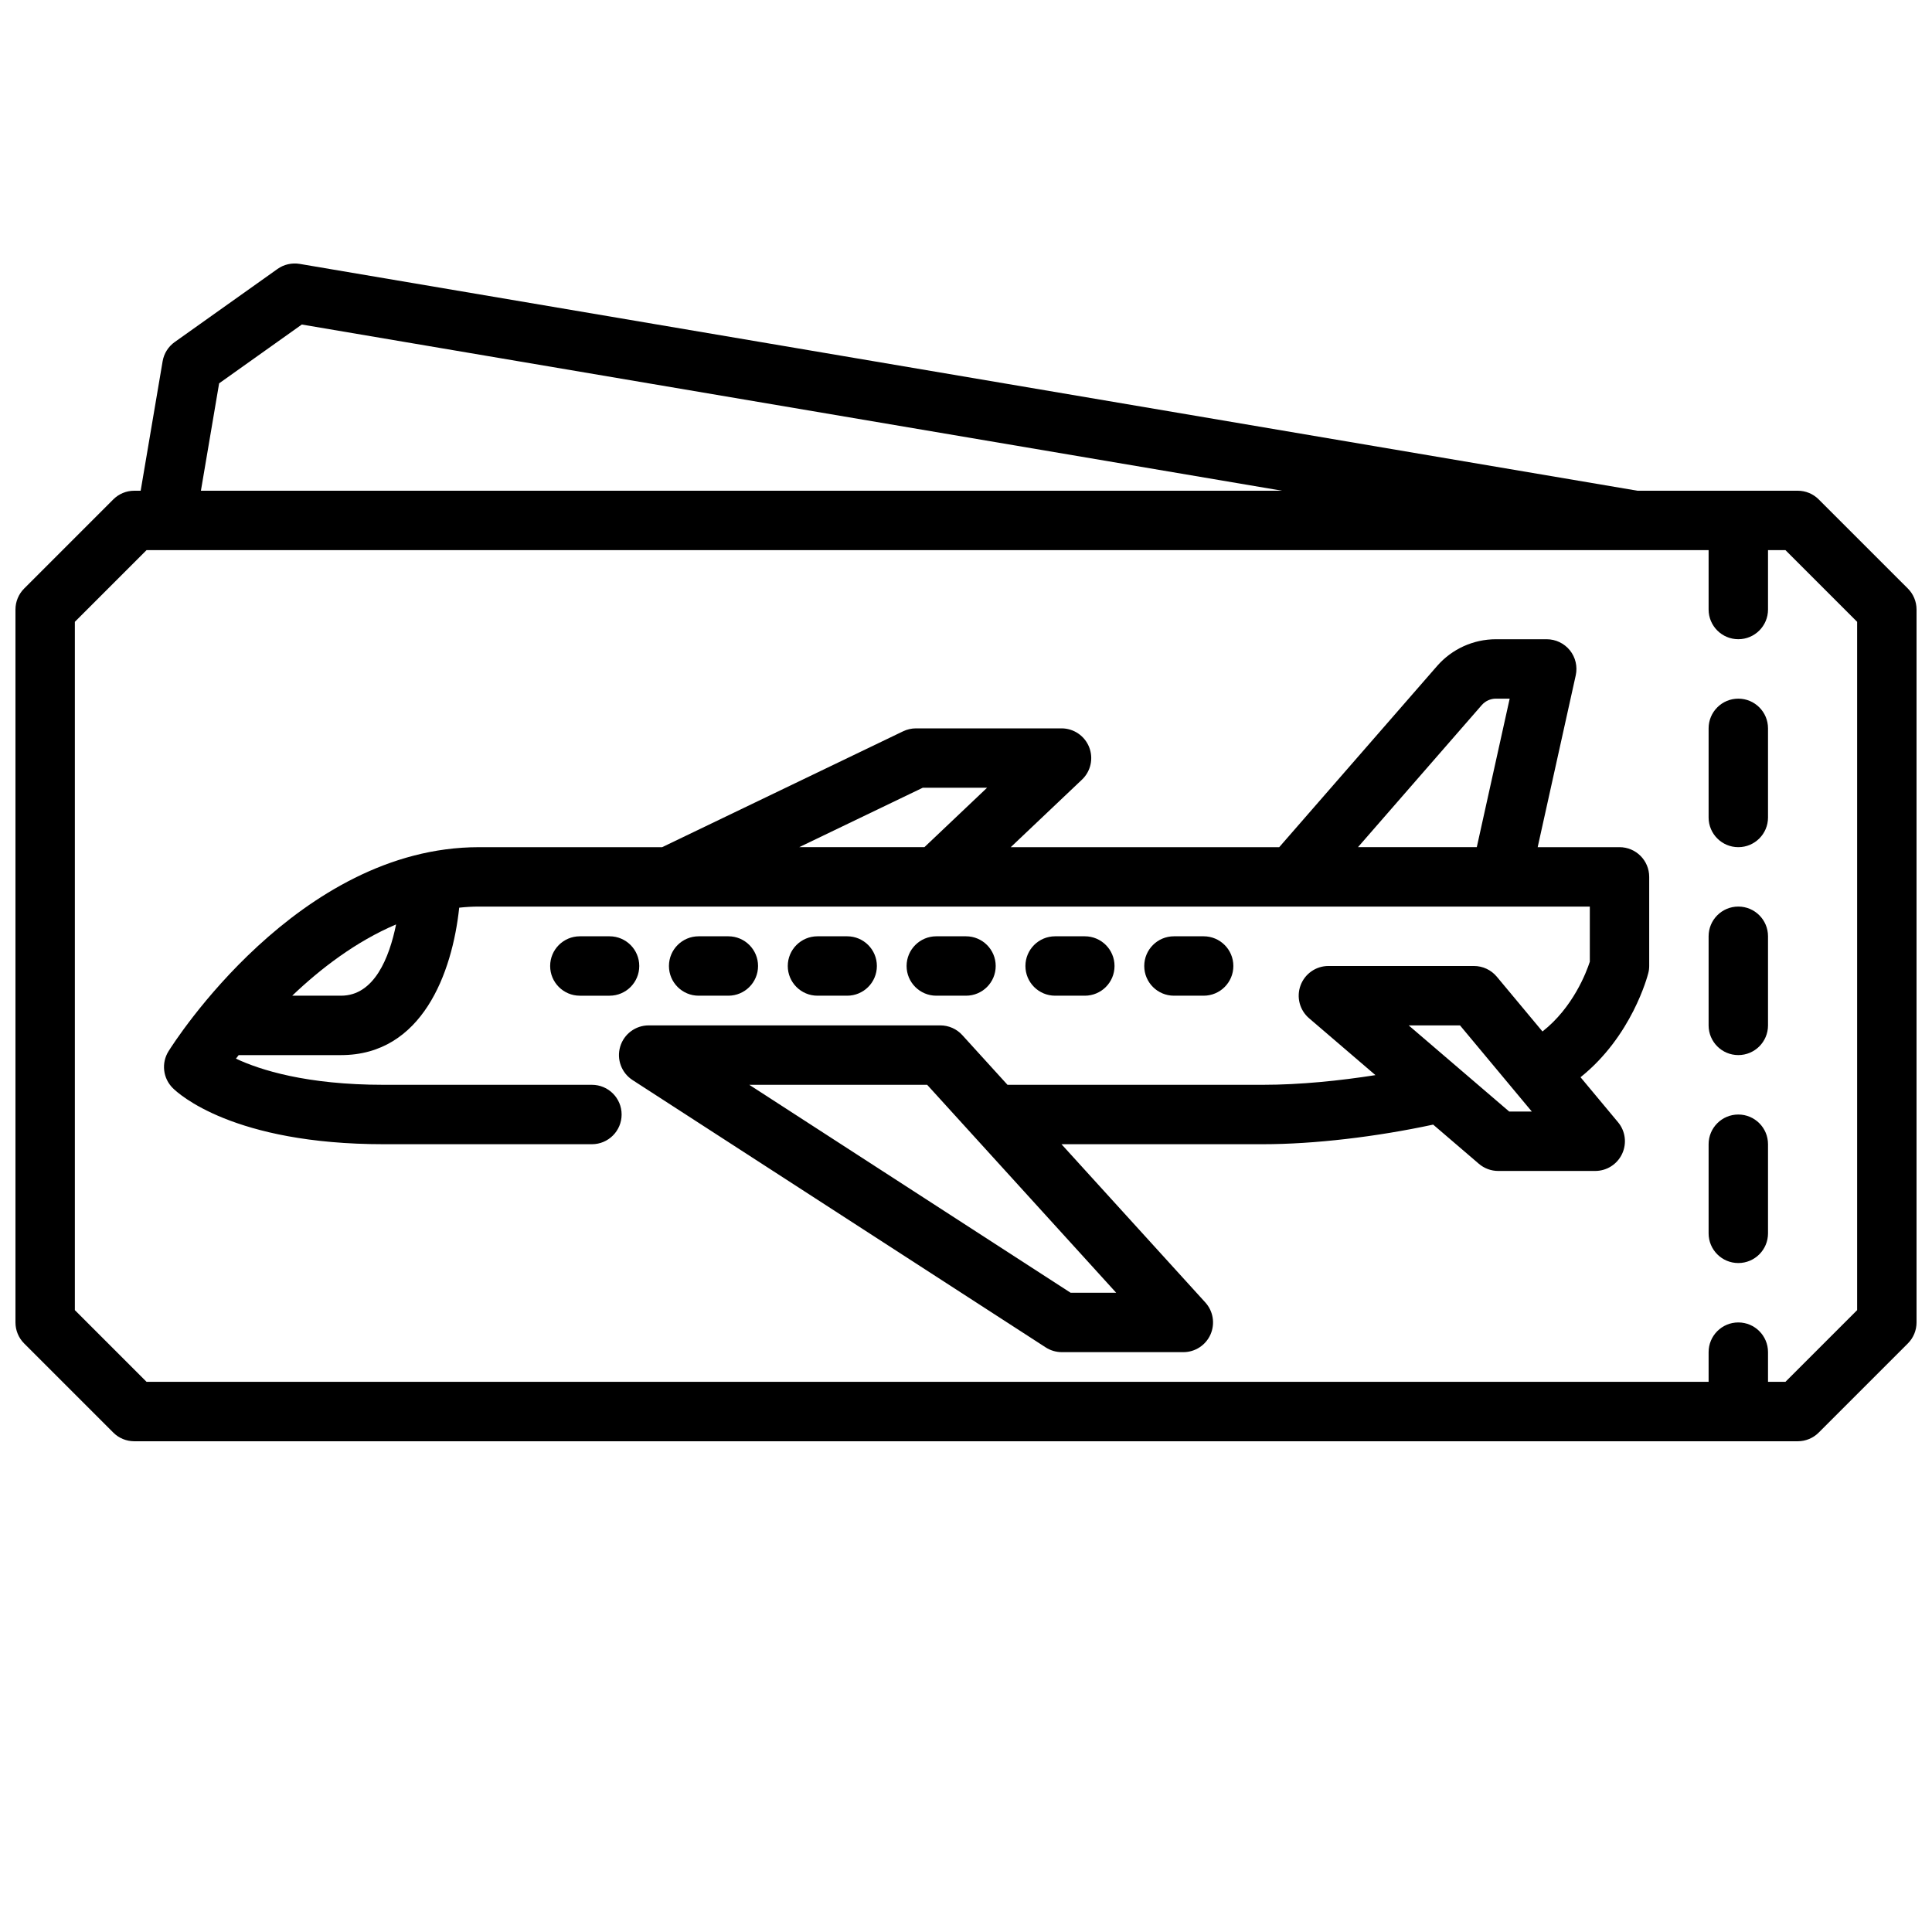 <?xml version="1.0" encoding="UTF-8"?>
<!-- The Best Svg Icon site in the world: iconSvg.co, Visit us! https://iconsvg.co -->
<svg width="800px" height="800px" version="1.1" viewBox="144 144 512 512" xmlns="http://www.w3.org/2000/svg">
 <defs>
  <clipPath id="a">
   <path d="m148.09 213h503.81v313h-503.81z"/>
  </clipPath>
 </defs>
 <path d="m573.18 368.51h-21.68l10.086-45.531c0.512-2.332-0.055-4.769-1.543-6.629-1.504-1.859-3.766-2.945-6.148-2.945h-13.453c-5.984 0-11.668 2.582-15.602 7.094l-41.836 48.012h-71.148l18.879-17.902c2.34-2.219 3.086-5.637 1.891-8.629-1.191-2.988-4.086-4.957-7.305-4.957h-38.574c-1.18 0-2.348 0.27-3.418 0.781l-63.855 30.707h-48.578c-47.895 0-80.863 51.867-82.238 54.082-1.945 3.109-1.48 7.148 1.109 9.738 1.512 1.523 16.043 14.898 55.938 14.898h55.16c4.352 0 7.871-3.527 7.871-7.871s-3.519-7.871-7.871-7.871h-55.16c-20.508 0-32.785-3.938-39.18-6.934 0.219-0.293 0.496-0.629 0.73-0.938h27.117c21.508 0 29.48-21.789 31.324-39.07 1.719-0.184 3.441-0.293 5.199-0.293h121.02 0.023 173.38v14.609c-0.898 2.793-4.457 12.156-12.547 18.492l-12.105-14.523c-1.5-1.793-3.719-2.832-6.051-2.832h-38.57c-3.297 0-6.242 2.055-7.383 5.141-1.148 3.094-0.242 6.566 2.258 8.707l17.586 15.074c-9.344 1.469-19.918 2.566-29.781 2.566h-67.73l-11.973-13.168c-1.488-1.641-3.606-2.578-5.828-2.578h-77.289c-3.488 0-6.566 2.297-7.551 5.644-0.992 3.344 0.348 6.941 3.273 8.84l109.49 70.848c1.273 0.82 2.762 1.262 4.281 1.262h32.203c3.117 0 5.934-1.836 7.195-4.684 1.258-2.852 0.723-6.18-1.371-8.484l-38.121-41.938h53.418c13.586 0 30.102-1.969 45.082-5.195l12.113 10.383c1.426 1.219 3.242 1.898 5.117 1.898h25.719c3.055 0 5.832-1.77 7.125-4.535 1.301-2.769 0.875-6.039-1.078-8.375l-9.941-11.926c13.586-10.855 17.75-26.781 17.949-27.566 0.172-0.633 0.25-1.27 0.25-1.914v-23.617c0-4.348-3.519-7.871-7.871-7.871zm-338.8 39.359h-12.941c7.519-7.172 16.863-14.352 27.527-18.887-1.785 8.77-5.754 18.887-14.586 18.887zm302.31-77.027c0.945-1.07 2.309-1.695 3.746-1.695h3.644l-8.715 39.359h-31.488zm-148.16 21.922h17.051l-16.602 15.742h-33.18zm39.18 133.82-85.152-55.105h47.145l50.09 55.105zm116.24-48.02-26.637-22.828h13.602l19.027 22.828z"/>
 <g clip-path="url(#a)">
  <path d="m625.98 276.35c-1.473-1.48-3.473-2.305-5.566-2.305h-42.484l-354.52-60.113c-2.047-0.332-4.172 0.133-5.871 1.348l-27.238 19.363c-1.699 1.203-2.852 3.039-3.203 5.094l-5.82 34.309h-1.691c-2.094 0-4.094 0.828-5.566 2.305l-23.617 23.617c-1.477 1.473-2.305 3.481-2.305 5.566v188.93c0 2.086 0.828 4.094 2.305 5.566l23.617 23.617c1.473 1.477 3.473 2.301 5.566 2.301h440.83c2.094 0 4.094-0.828 5.566-2.305l23.617-23.617c1.48-1.473 2.305-3.477 2.305-5.566v-188.93c0-2.086-0.828-4.094-2.305-5.566zm-423.91-30.762 21.914-15.586 259.77 44.043h-286.51zm434.09 245.61-19.004 19.004h-4.613v-7.871c0-4.344-3.519-7.871-7.871-7.871s-7.871 3.527-7.871 7.871v7.871h-413.96l-19.004-19.004v-182.41l19.004-19.004h413.96v15.742c0 4.344 3.519 7.871 7.871 7.871s7.871-3.527 7.871-7.871v-15.742h4.613l19.004 19.004z"/>
 </g>
 <path d="m604.67 329.15c-4.352 0-7.871 3.527-7.871 7.871v23.617c0 4.344 3.519 7.871 7.871 7.871s7.871-3.527 7.871-7.871v-23.617c0-4.344-3.519-7.871-7.871-7.871z"/>
 <path d="m604.67 384.25c-4.352 0-7.871 3.527-7.871 7.871v23.617c0 4.344 3.519 7.871 7.871 7.871s7.871-3.527 7.871-7.871v-23.617c0-4.344-3.519-7.871-7.871-7.871z"/>
 <path d="m604.67 439.36c-4.352 0-7.871 3.527-7.871 7.871v23.617c0 4.344 3.519 7.871 7.871 7.871s7.871-3.527 7.871-7.871v-23.617c0-4.344-3.519-7.871-7.871-7.871z"/>
 <path d="m313.41 400c0-4.344-3.519-7.871-7.871-7.871h-7.871c-4.352 0-7.871 3.527-7.871 7.871s3.519 7.871 7.871 7.871h7.871c4.352 0 7.871-3.527 7.871-7.871z"/>
 <path d="m337.02 407.87c4.352 0 7.871-3.527 7.871-7.871s-3.519-7.871-7.871-7.871h-7.871c-4.352 0-7.871 3.527-7.871 7.871s3.519 7.871 7.871 7.871z"/>
 <path d="m368.51 407.87c4.352 0 7.871-3.527 7.871-7.871s-3.519-7.871-7.871-7.871h-7.871c-4.352 0-7.871 3.527-7.871 7.871s3.519 7.871 7.871 7.871z"/>
 <path d="m400 407.87c4.352 0 7.871-3.527 7.871-7.871s-3.519-7.871-7.871-7.871h-7.871c-4.352 0-7.871 3.527-7.871 7.871s3.519 7.871 7.871 7.871z"/>
 <path d="m431.49 407.87c4.352 0 7.871-3.527 7.871-7.871s-3.519-7.871-7.871-7.871h-7.871c-4.352 0-7.871 3.527-7.871 7.871s3.519 7.871 7.871 7.871z"/>
 <path d="m462.98 407.87c4.352 0 7.871-3.527 7.871-7.871s-3.519-7.871-7.871-7.871h-7.871c-4.352 0-7.871 3.527-7.871 7.871s3.519 7.871 7.871 7.871z"/>
</svg>